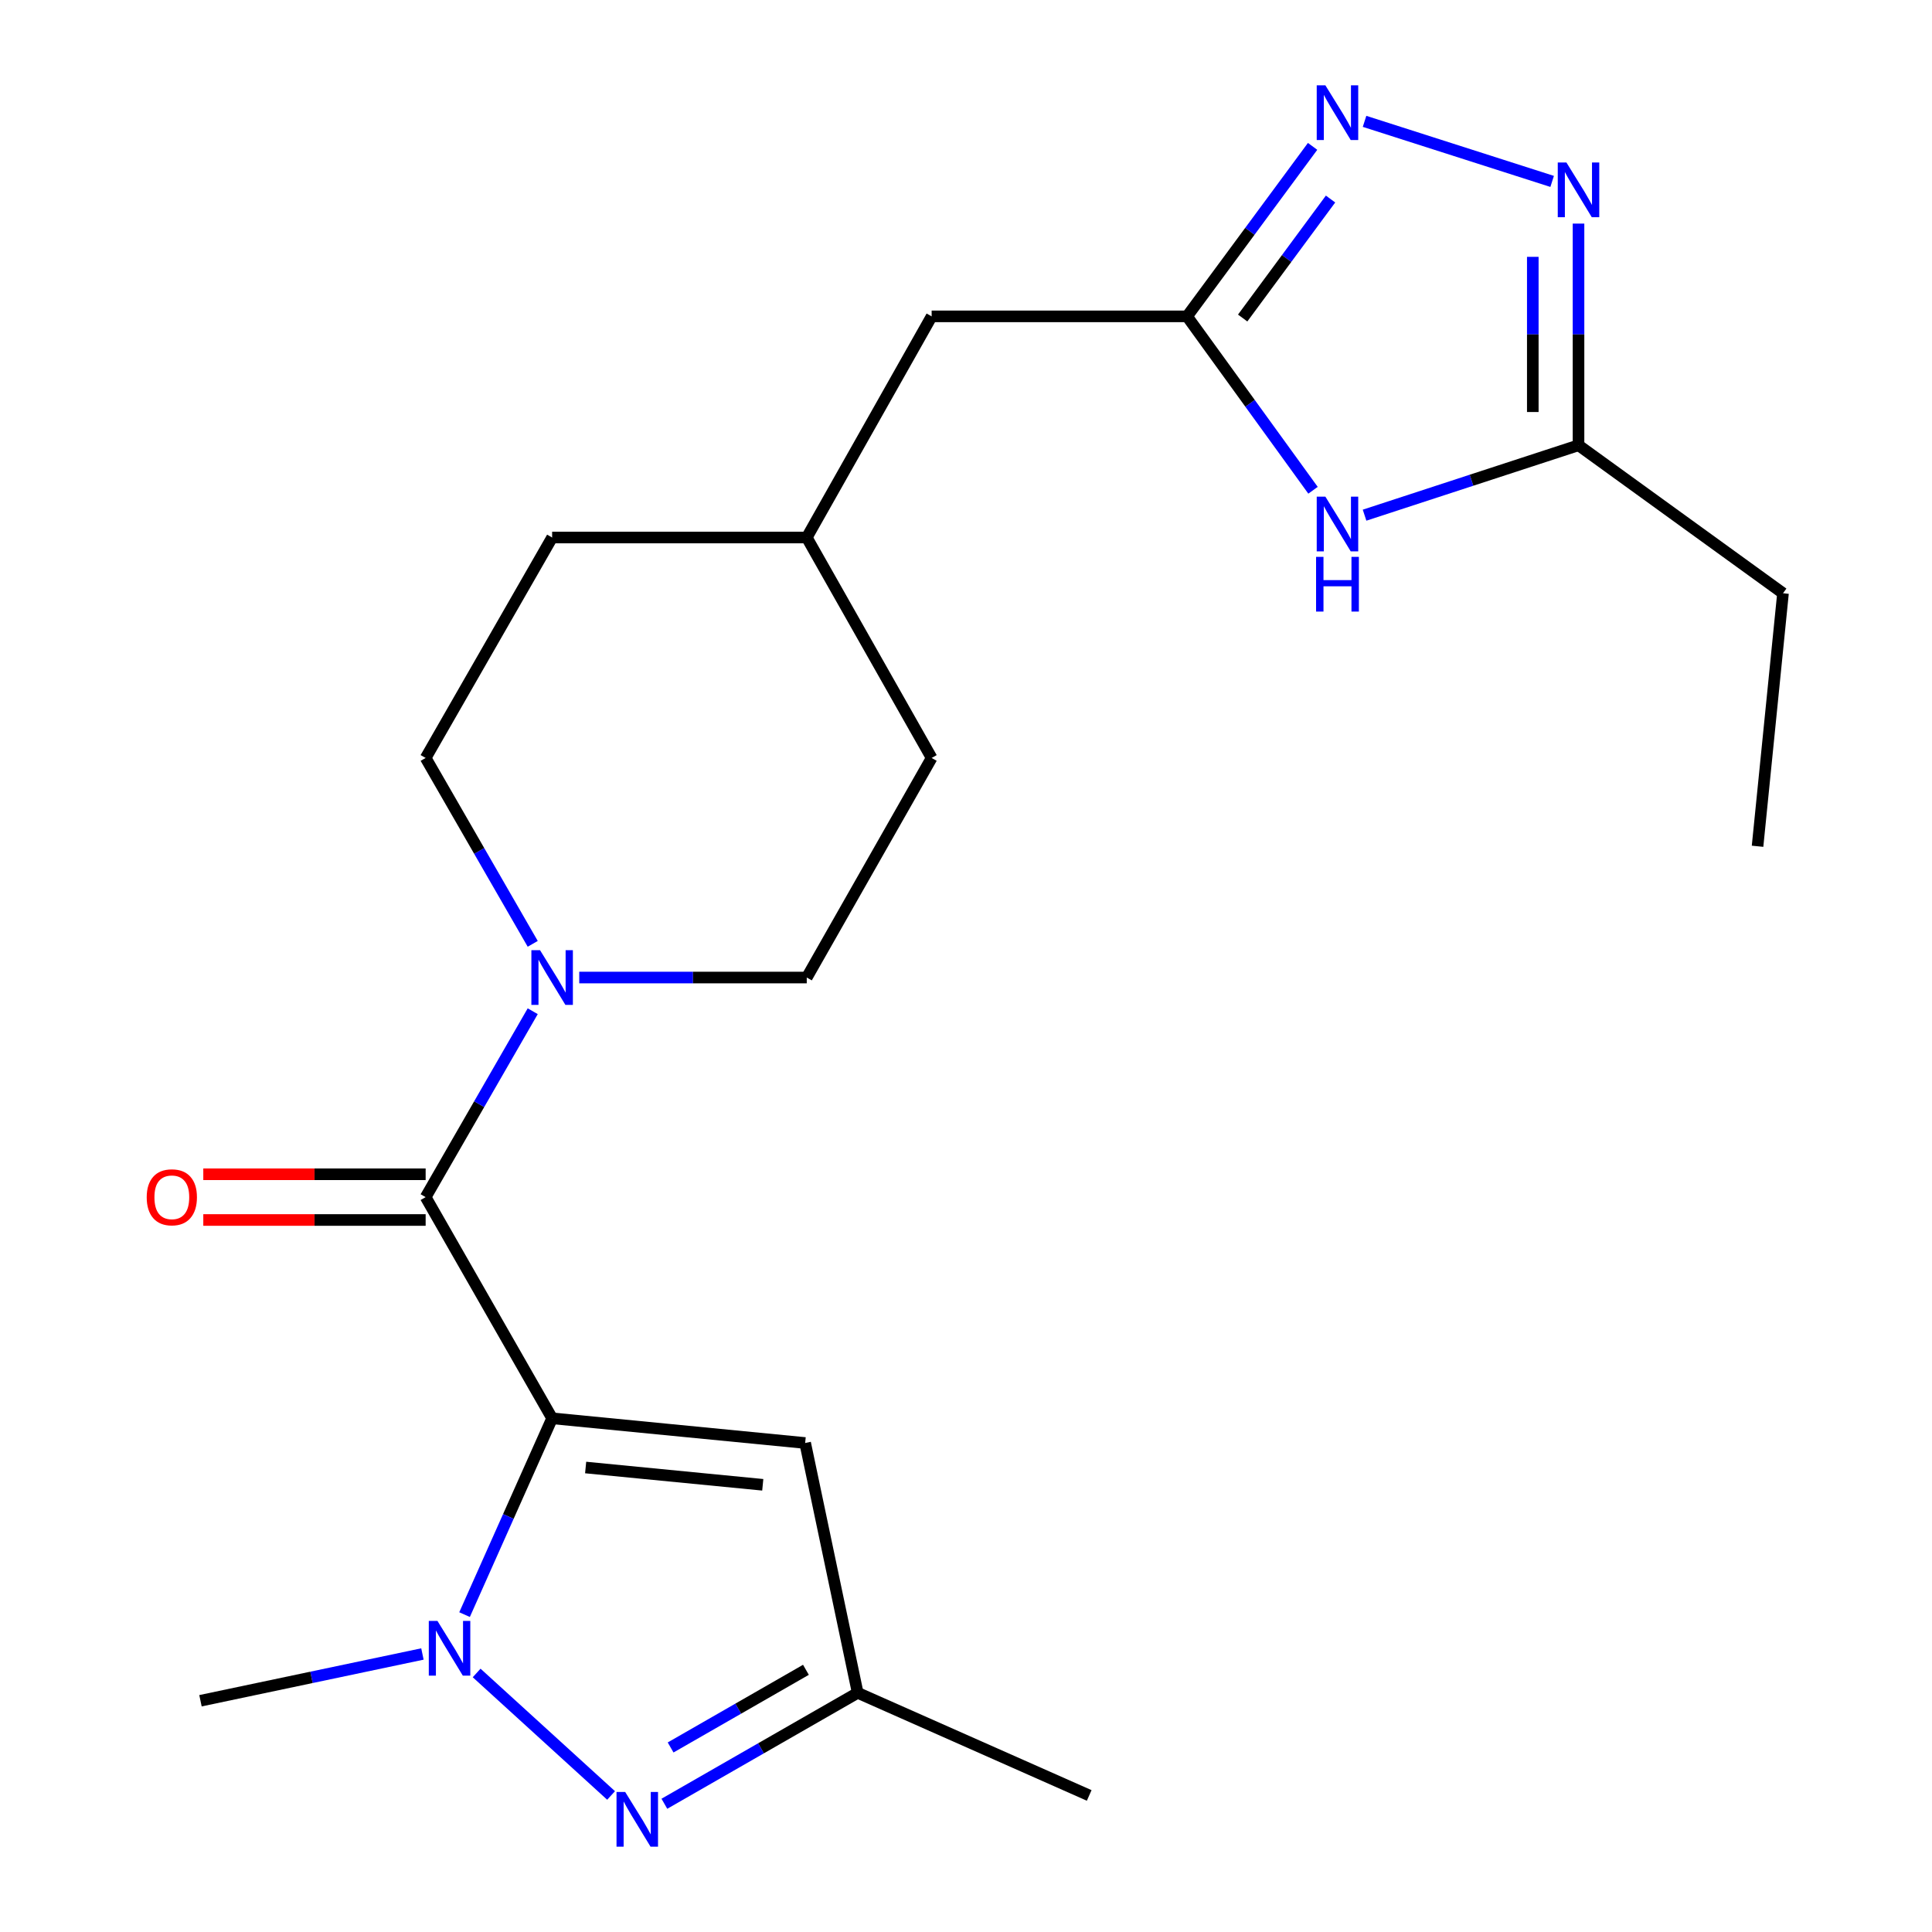 <?xml version='1.0' encoding='iso-8859-1'?>
<svg version='1.1' baseProfile='full'
              xmlns='http://www.w3.org/2000/svg'
                      xmlns:rdkit='http://www.rdkit.org/xml'
                      xmlns:xlink='http://www.w3.org/1999/xlink'
                  xml:space='preserve'
width='1000px' height='1000px' viewBox='0 0 1000 1000'>
<!-- END OF HEADER -->
<rect style='opacity:1.0;fill:#FFFFFF;stroke:none' width='1000' height='1000' x='0' y='0'> </rect>
<path class='bond-0' d='M 285.782,734.115 L 263.118,784.92' style='fill:none;fill-rule:evenodd;stroke:#000000;stroke-width:6px;stroke-linecap:butt;stroke-linejoin:miter;stroke-opacity:1' />
<path class='bond-0' d='M 263.118,784.92 L 240.454,835.725' style='fill:none;fill-rule:evenodd;stroke:#0000FF;stroke-width:6px;stroke-linecap:butt;stroke-linejoin:miter;stroke-opacity:1' />
<path class='bond-1' d='M 285.782,734.115 L 220.312,619.634' style='fill:none;fill-rule:evenodd;stroke:#000000;stroke-width:6px;stroke-linecap:butt;stroke-linejoin:miter;stroke-opacity:1' />
<path class='bond-3' d='M 285.782,734.115 L 416.749,746.893' style='fill:none;fill-rule:evenodd;stroke:#000000;stroke-width:6px;stroke-linecap:butt;stroke-linejoin:miter;stroke-opacity:1' />
<path class='bond-3' d='M 303.129,759.583 L 394.806,768.528' style='fill:none;fill-rule:evenodd;stroke:#000000;stroke-width:6px;stroke-linecap:butt;stroke-linejoin:miter;stroke-opacity:1' />
<path class='bond-2' d='M 246.709,865.923 L 316.298,929.326' style='fill:none;fill-rule:evenodd;stroke:#0000FF;stroke-width:6px;stroke-linecap:butt;stroke-linejoin:miter;stroke-opacity:1' />
<path class='bond-15' d='M 218.65,856.101 L 161.209,868.203' style='fill:none;fill-rule:evenodd;stroke:#0000FF;stroke-width:6px;stroke-linecap:butt;stroke-linejoin:miter;stroke-opacity:1' />
<path class='bond-15' d='M 161.209,868.203 L 103.768,880.305' style='fill:none;fill-rule:evenodd;stroke:#000000;stroke-width:6px;stroke-linecap:butt;stroke-linejoin:miter;stroke-opacity:1' />
<path class='bond-7' d='M 220.312,619.634 L 248.025,571.521' style='fill:none;fill-rule:evenodd;stroke:#000000;stroke-width:6px;stroke-linecap:butt;stroke-linejoin:miter;stroke-opacity:1' />
<path class='bond-7' d='M 248.025,571.521 L 275.738,523.408' style='fill:none;fill-rule:evenodd;stroke:#0000FF;stroke-width:6px;stroke-linecap:butt;stroke-linejoin:miter;stroke-opacity:1' />
<path class='bond-11' d='M 220.312,607.802 L 162.768,607.802' style='fill:none;fill-rule:evenodd;stroke:#000000;stroke-width:6px;stroke-linecap:butt;stroke-linejoin:miter;stroke-opacity:1' />
<path class='bond-11' d='M 162.768,607.802 L 105.223,607.802' style='fill:none;fill-rule:evenodd;stroke:#FF0000;stroke-width:6px;stroke-linecap:butt;stroke-linejoin:miter;stroke-opacity:1' />
<path class='bond-11' d='M 220.312,631.466 L 162.768,631.466' style='fill:none;fill-rule:evenodd;stroke:#000000;stroke-width:6px;stroke-linecap:butt;stroke-linejoin:miter;stroke-opacity:1' />
<path class='bond-11' d='M 162.768,631.466 L 105.223,631.466' style='fill:none;fill-rule:evenodd;stroke:#FF0000;stroke-width:6px;stroke-linecap:butt;stroke-linejoin:miter;stroke-opacity:1' />
<path class='bond-22' d='M 343.878,933.623 L 393.907,904.913' style='fill:none;fill-rule:evenodd;stroke:#0000FF;stroke-width:6px;stroke-linecap:butt;stroke-linejoin:miter;stroke-opacity:1' />
<path class='bond-22' d='M 393.907,904.913 L 443.936,876.203' style='fill:none;fill-rule:evenodd;stroke:#000000;stroke-width:6px;stroke-linecap:butt;stroke-linejoin:miter;stroke-opacity:1' />
<path class='bond-22' d='M 347.109,904.485 L 382.129,884.388' style='fill:none;fill-rule:evenodd;stroke:#0000FF;stroke-width:6px;stroke-linecap:butt;stroke-linejoin:miter;stroke-opacity:1' />
<path class='bond-22' d='M 382.129,884.388 L 417.149,864.291' style='fill:none;fill-rule:evenodd;stroke:#000000;stroke-width:6px;stroke-linecap:butt;stroke-linejoin:miter;stroke-opacity:1' />
<path class='bond-10' d='M 416.749,746.893 L 443.936,876.203' style='fill:none;fill-rule:evenodd;stroke:#000000;stroke-width:6px;stroke-linecap:butt;stroke-linejoin:miter;stroke-opacity:1' />
<path class='bond-4' d='M 679.398,75.763 L 646.91,119.756' style='fill:none;fill-rule:evenodd;stroke:#0000FF;stroke-width:6px;stroke-linecap:butt;stroke-linejoin:miter;stroke-opacity:1' />
<path class='bond-4' d='M 646.91,119.756 L 614.421,163.75' style='fill:none;fill-rule:evenodd;stroke:#000000;stroke-width:6px;stroke-linecap:butt;stroke-linejoin:miter;stroke-opacity:1' />
<path class='bond-4' d='M 688.687,103.019 L 665.945,133.814' style='fill:none;fill-rule:evenodd;stroke:#0000FF;stroke-width:6px;stroke-linecap:butt;stroke-linejoin:miter;stroke-opacity:1' />
<path class='bond-4' d='M 665.945,133.814 L 643.203,164.609' style='fill:none;fill-rule:evenodd;stroke:#000000;stroke-width:6px;stroke-linecap:butt;stroke-linejoin:miter;stroke-opacity:1' />
<path class='bond-5' d='M 706.29,62.813 L 803.389,93.898' style='fill:none;fill-rule:evenodd;stroke:#0000FF;stroke-width:6px;stroke-linecap:butt;stroke-linejoin:miter;stroke-opacity:1' />
<path class='bond-24' d='M 817.036,115.731 L 817.036,173.1' style='fill:none;fill-rule:evenodd;stroke:#0000FF;stroke-width:6px;stroke-linecap:butt;stroke-linejoin:miter;stroke-opacity:1' />
<path class='bond-24' d='M 817.036,173.1 L 817.036,230.469' style='fill:none;fill-rule:evenodd;stroke:#000000;stroke-width:6px;stroke-linecap:butt;stroke-linejoin:miter;stroke-opacity:1' />
<path class='bond-24' d='M 793.372,132.942 L 793.372,173.1' style='fill:none;fill-rule:evenodd;stroke:#0000FF;stroke-width:6px;stroke-linecap:butt;stroke-linejoin:miter;stroke-opacity:1' />
<path class='bond-24' d='M 793.372,173.1 L 793.372,213.258' style='fill:none;fill-rule:evenodd;stroke:#000000;stroke-width:6px;stroke-linecap:butt;stroke-linejoin:miter;stroke-opacity:1' />
<path class='bond-6' d='M 679.616,253.758 L 647.018,208.754' style='fill:none;fill-rule:evenodd;stroke:#0000FF;stroke-width:6px;stroke-linecap:butt;stroke-linejoin:miter;stroke-opacity:1' />
<path class='bond-6' d='M 647.018,208.754 L 614.421,163.75' style='fill:none;fill-rule:evenodd;stroke:#000000;stroke-width:6px;stroke-linecap:butt;stroke-linejoin:miter;stroke-opacity:1' />
<path class='bond-9' d='M 706.296,266.654 L 761.666,248.561' style='fill:none;fill-rule:evenodd;stroke:#0000FF;stroke-width:6px;stroke-linecap:butt;stroke-linejoin:miter;stroke-opacity:1' />
<path class='bond-9' d='M 761.666,248.561 L 817.036,230.469' style='fill:none;fill-rule:evenodd;stroke:#000000;stroke-width:6px;stroke-linecap:butt;stroke-linejoin:miter;stroke-opacity:1' />
<path class='bond-12' d='M 275.737,488.53 L 248.024,440.423' style='fill:none;fill-rule:evenodd;stroke:#0000FF;stroke-width:6px;stroke-linecap:butt;stroke-linejoin:miter;stroke-opacity:1' />
<path class='bond-12' d='M 248.024,440.423 L 220.312,392.316' style='fill:none;fill-rule:evenodd;stroke:#000000;stroke-width:6px;stroke-linecap:butt;stroke-linejoin:miter;stroke-opacity:1' />
<path class='bond-13' d='M 299.817,505.969 L 358.697,505.969' style='fill:none;fill-rule:evenodd;stroke:#0000FF;stroke-width:6px;stroke-linecap:butt;stroke-linejoin:miter;stroke-opacity:1' />
<path class='bond-13' d='M 358.697,505.969 L 417.577,505.969' style='fill:none;fill-rule:evenodd;stroke:#000000;stroke-width:6px;stroke-linecap:butt;stroke-linejoin:miter;stroke-opacity:1' />
<path class='bond-8' d='M 614.421,163.75 L 482.219,163.75' style='fill:none;fill-rule:evenodd;stroke:#000000;stroke-width:6px;stroke-linecap:butt;stroke-linejoin:miter;stroke-opacity:1' />
<path class='bond-19' d='M 817.036,230.469 L 922.88,307.074' style='fill:none;fill-rule:evenodd;stroke:#000000;stroke-width:6px;stroke-linecap:butt;stroke-linejoin:miter;stroke-opacity:1' />
<path class='bond-20' d='M 443.936,876.203 L 563.767,929.315' style='fill:none;fill-rule:evenodd;stroke:#000000;stroke-width:6px;stroke-linecap:butt;stroke-linejoin:miter;stroke-opacity:1' />
<path class='bond-17' d='M 220.312,392.316 L 285.782,278.217' style='fill:none;fill-rule:evenodd;stroke:#000000;stroke-width:6px;stroke-linecap:butt;stroke-linejoin:miter;stroke-opacity:1' />
<path class='bond-16' d='M 417.577,505.969 L 482.219,392.316' style='fill:none;fill-rule:evenodd;stroke:#000000;stroke-width:6px;stroke-linecap:butt;stroke-linejoin:miter;stroke-opacity:1' />
<path class='bond-14' d='M 482.219,163.75 L 417.577,278.217' style='fill:none;fill-rule:evenodd;stroke:#000000;stroke-width:6px;stroke-linecap:butt;stroke-linejoin:miter;stroke-opacity:1' />
<path class='bond-18' d='M 482.219,392.316 L 417.577,278.217' style='fill:none;fill-rule:evenodd;stroke:#000000;stroke-width:6px;stroke-linecap:butt;stroke-linejoin:miter;stroke-opacity:1' />
<path class='bond-23' d='M 285.782,278.217 L 417.577,278.217' style='fill:none;fill-rule:evenodd;stroke:#000000;stroke-width:6px;stroke-linecap:butt;stroke-linejoin:miter;stroke-opacity:1' />
<path class='bond-21' d='M 922.88,307.074 L 909.707,438.027' style='fill:none;fill-rule:evenodd;stroke:#000000;stroke-width:6px;stroke-linecap:butt;stroke-linejoin:miter;stroke-opacity:1' />
<path  class='atom-1' d='M 226.423 838.984
L 235.703 853.984
Q 236.623 855.464, 238.103 858.144
Q 239.583 860.824, 239.663 860.984
L 239.663 838.984
L 243.423 838.984
L 243.423 867.304
L 239.543 867.304
L 229.583 850.904
Q 228.423 848.984, 227.183 846.784
Q 225.983 844.584, 225.623 843.904
L 225.623 867.304
L 221.943 867.304
L 221.943 838.984
L 226.423 838.984
' fill='#0000FF'/>
<path  class='atom-3' d='M 323.59 927.513
L 332.87 942.513
Q 333.79 943.993, 335.27 946.673
Q 336.75 949.353, 336.83 949.513
L 336.83 927.513
L 340.59 927.513
L 340.59 955.833
L 336.71 955.833
L 326.75 939.433
Q 325.59 937.513, 324.35 935.313
Q 323.15 933.113, 322.79 932.433
L 322.79 955.833
L 319.11 955.833
L 319.11 927.513
L 323.59 927.513
' fill='#0000FF'/>
<path  class='atom-5' d='M 686.015 44.167
L 695.295 59.167
Q 696.215 60.647, 697.695 63.327
Q 699.175 66.007, 699.255 66.167
L 699.255 44.167
L 703.015 44.167
L 703.015 72.487
L 699.135 72.487
L 689.175 56.087
Q 688.015 54.167, 686.775 51.967
Q 685.575 49.767, 685.215 49.087
L 685.215 72.487
L 681.535 72.487
L 681.535 44.167
L 686.015 44.167
' fill='#0000FF'/>
<path  class='atom-6' d='M 810.776 84.106
L 820.056 99.106
Q 820.976 100.586, 822.456 103.266
Q 823.936 105.946, 824.016 106.106
L 824.016 84.106
L 827.776 84.106
L 827.776 112.426
L 823.896 112.426
L 813.936 96.026
Q 812.776 94.106, 811.536 91.906
Q 810.336 89.706, 809.976 89.026
L 809.976 112.426
L 806.296 112.426
L 806.296 84.106
L 810.776 84.106
' fill='#0000FF'/>
<path  class='atom-7' d='M 686.015 257.076
L 695.295 272.076
Q 696.215 273.556, 697.695 276.236
Q 699.175 278.916, 699.255 279.076
L 699.255 257.076
L 703.015 257.076
L 703.015 285.396
L 699.135 285.396
L 689.175 268.996
Q 688.015 267.076, 686.775 264.876
Q 685.575 262.676, 685.215 261.996
L 685.215 285.396
L 681.535 285.396
L 681.535 257.076
L 686.015 257.076
' fill='#0000FF'/>
<path  class='atom-7' d='M 681.195 288.228
L 685.035 288.228
L 685.035 300.268
L 699.515 300.268
L 699.515 288.228
L 703.355 288.228
L 703.355 316.548
L 699.515 316.548
L 699.515 303.468
L 685.035 303.468
L 685.035 316.548
L 681.195 316.548
L 681.195 288.228
' fill='#0000FF'/>
<path  class='atom-8' d='M 279.522 491.809
L 288.802 506.809
Q 289.722 508.289, 291.202 510.969
Q 292.682 513.649, 292.762 513.809
L 292.762 491.809
L 296.522 491.809
L 296.522 520.129
L 292.642 520.129
L 282.682 503.729
Q 281.522 501.809, 280.282 499.609
Q 279.082 497.409, 278.722 496.729
L 278.722 520.129
L 275.042 520.129
L 275.042 491.809
L 279.522 491.809
' fill='#0000FF'/>
<path  class='atom-12' d='M 75.938 619.714
Q 75.938 612.914, 79.298 609.114
Q 82.658 605.314, 88.938 605.314
Q 95.218 605.314, 98.578 609.114
Q 101.938 612.914, 101.938 619.714
Q 101.938 626.594, 98.538 630.514
Q 95.138 634.394, 88.938 634.394
Q 82.698 634.394, 79.298 630.514
Q 75.938 626.634, 75.938 619.714
M 88.938 631.194
Q 93.258 631.194, 95.578 628.314
Q 97.938 625.394, 97.938 619.714
Q 97.938 614.154, 95.578 611.354
Q 93.258 608.514, 88.938 608.514
Q 84.618 608.514, 82.258 611.314
Q 79.938 614.114, 79.938 619.714
Q 79.938 625.434, 82.258 628.314
Q 84.618 631.194, 88.938 631.194
' fill='#FF0000'/>
</svg>
